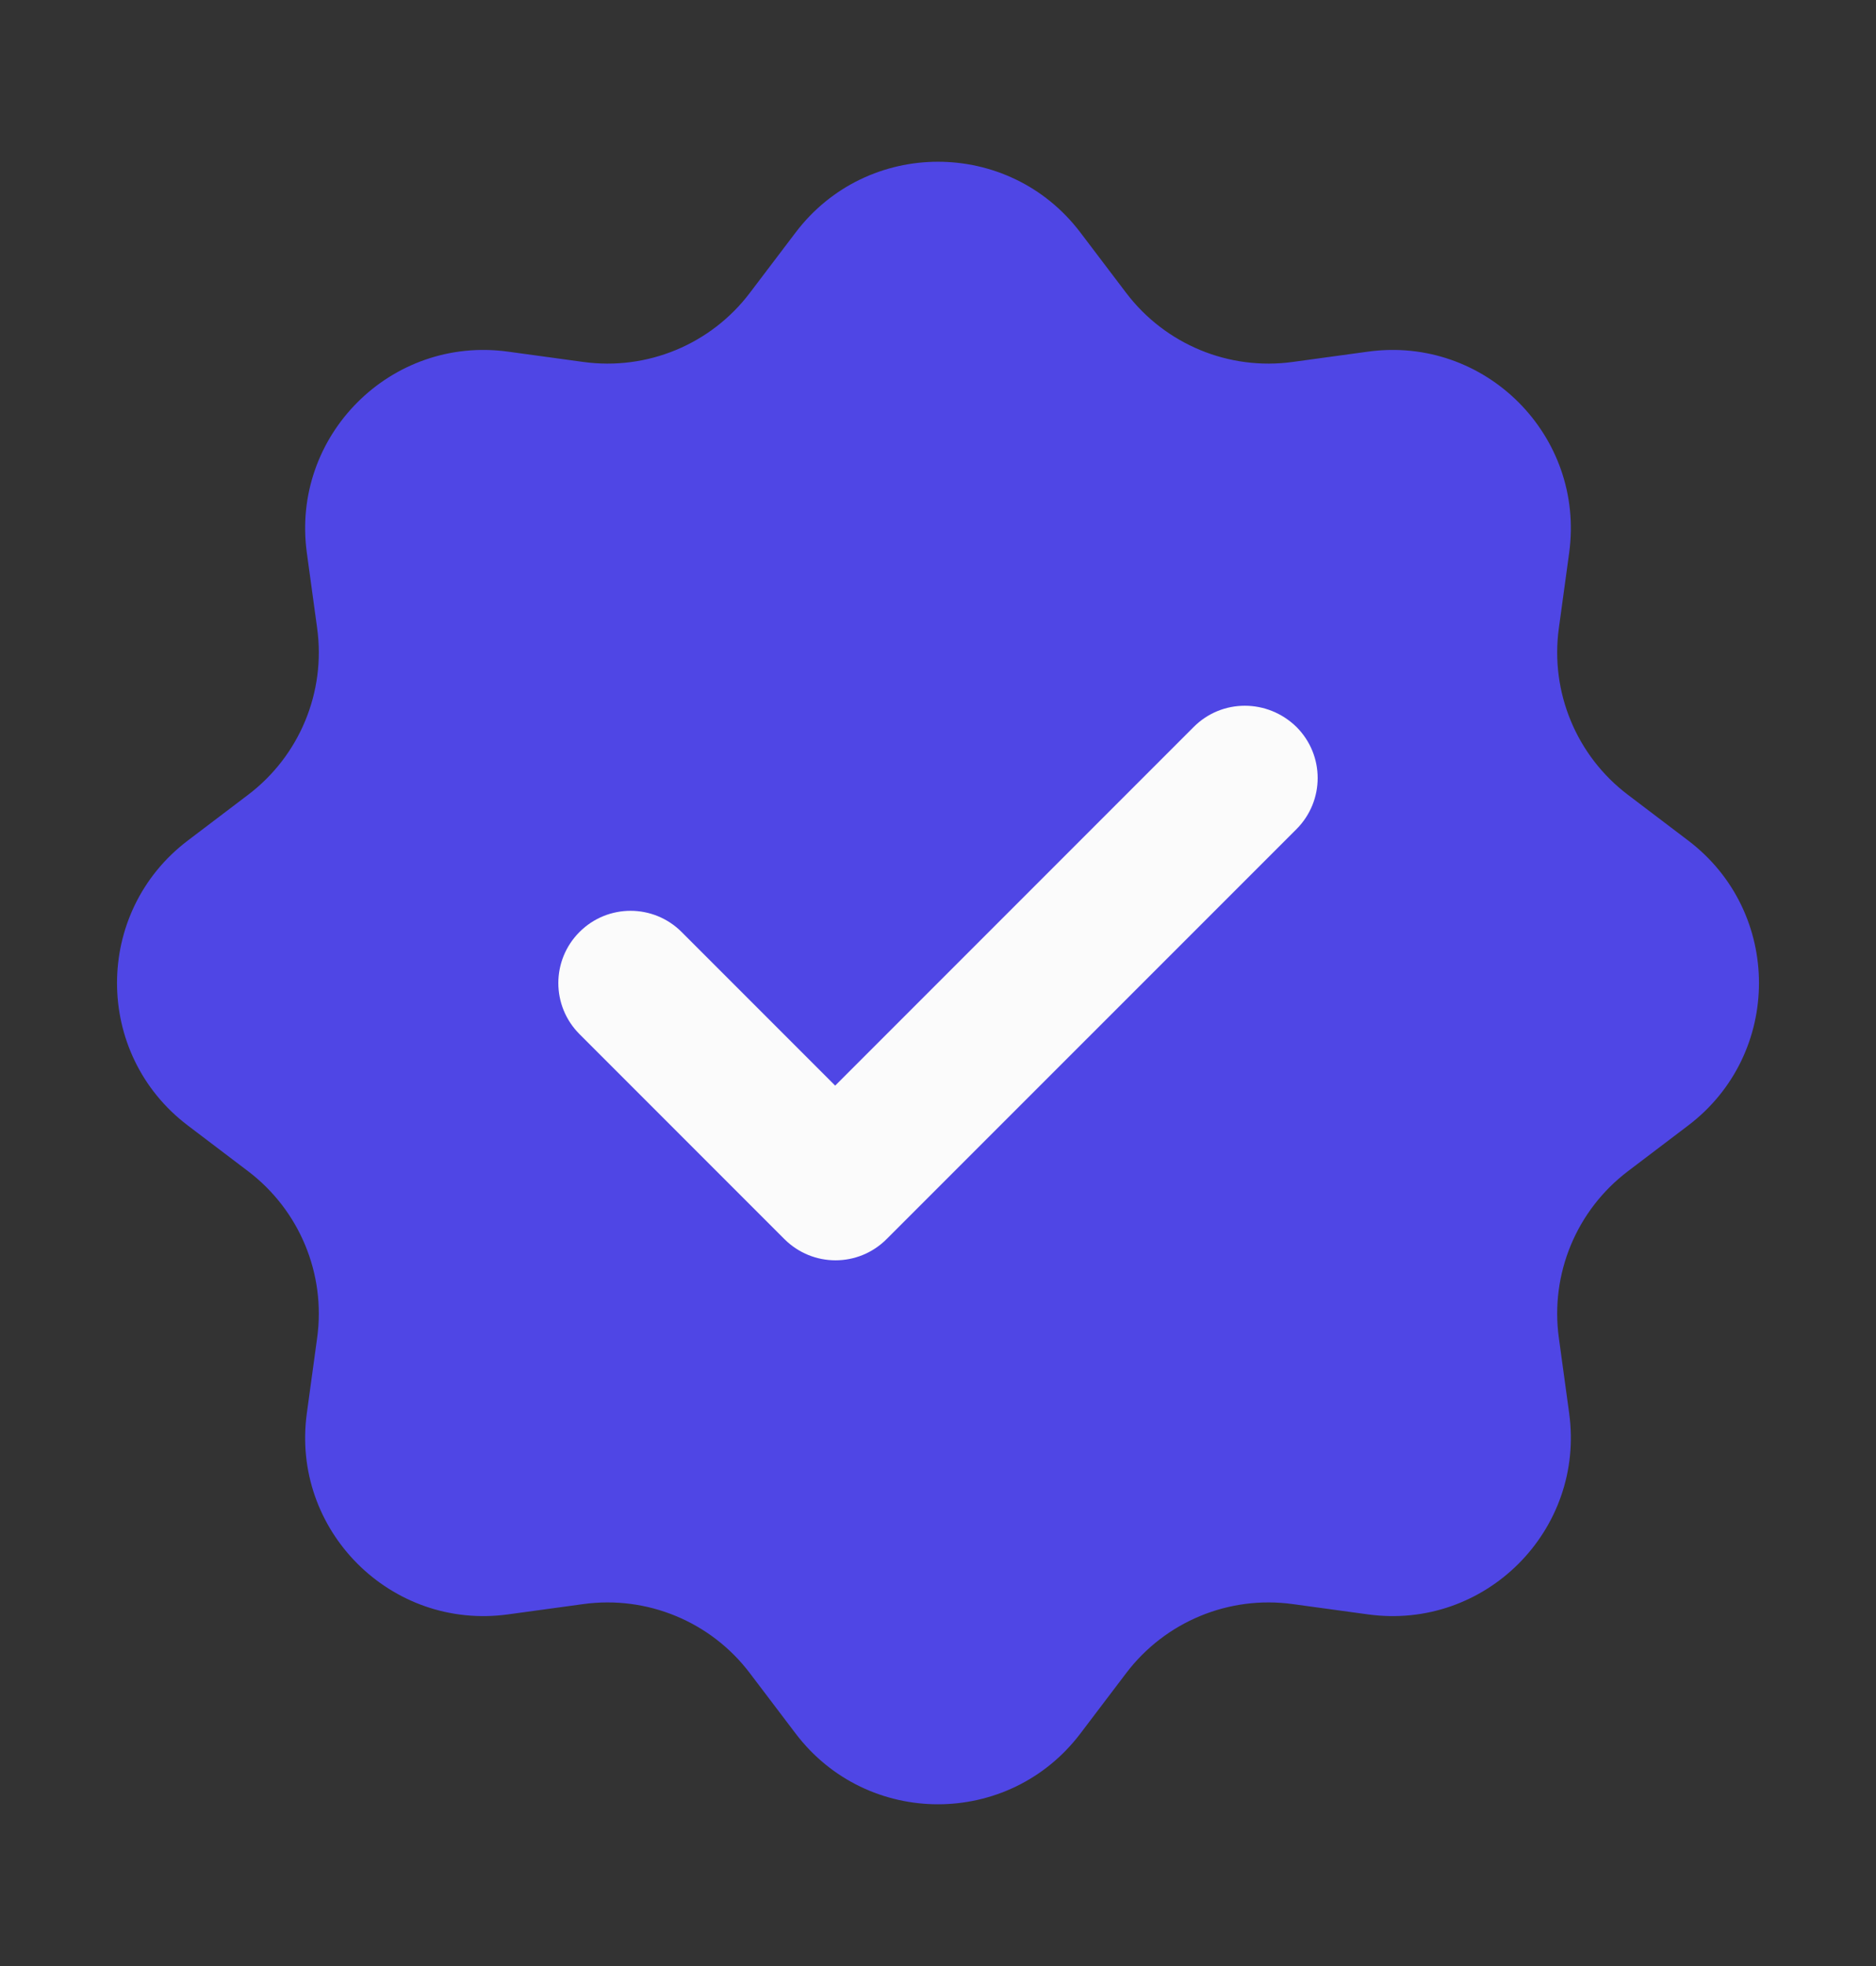 <svg width="21" height="22" viewBox="0 0 21 22" fill="none" xmlns="http://www.w3.org/2000/svg">
<rect x="0" y="0" width="21" height="22" fill="#333333" stroke="none"/>
<path d="M8.906 2.602C9.707 1.546 11.293 1.546 12.094 2.602L12.606 3.277C13.043 3.853 13.756 4.149 14.472 4.05L15.312 3.935C16.624 3.754 17.746 4.876 17.565 6.188L17.45 7.028C17.351 7.744 17.647 8.458 18.223 8.894L18.898 9.406C19.954 10.207 19.954 11.793 18.898 12.594L18.223 13.106C17.647 13.543 17.351 14.256 17.45 14.972L17.565 15.812C17.746 17.124 16.624 18.246 15.312 18.065L14.472 17.95C13.756 17.851 13.043 18.147 12.606 18.723L12.094 19.398C11.293 20.454 9.707 20.454 8.906 19.398L8.394 18.723C7.958 18.147 7.244 17.851 6.528 17.95L5.688 18.065C4.376 18.246 3.254 17.124 3.435 15.812L3.55 14.972C3.649 14.256 3.353 13.543 2.777 13.106L2.102 12.594C1.046 11.793 1.046 10.207 2.102 9.406L2.777 8.894C3.353 8.458 3.649 7.744 3.55 7.028L3.435 6.188C3.254 4.876 4.376 3.754 5.688 3.935L6.528 4.05C7.244 4.149 7.958 3.853 8.394 3.277L8.906 2.602Z" fill="#4F46E5"/>
<path d="M13.362 8.135L9.349 12.148L7.63 10.429C7.314 10.113 6.803 10.113 6.487 10.429C6.171 10.745 6.171 11.256 6.487 11.572L8.781 13.866C9.098 14.182 9.608 14.182 9.924 13.866L14.513 9.278C14.829 8.961 14.829 8.451 14.513 8.135C14.189 7.818 13.678 7.818 13.362 8.135Z" fill="#FBFBFB"/>
</svg>
